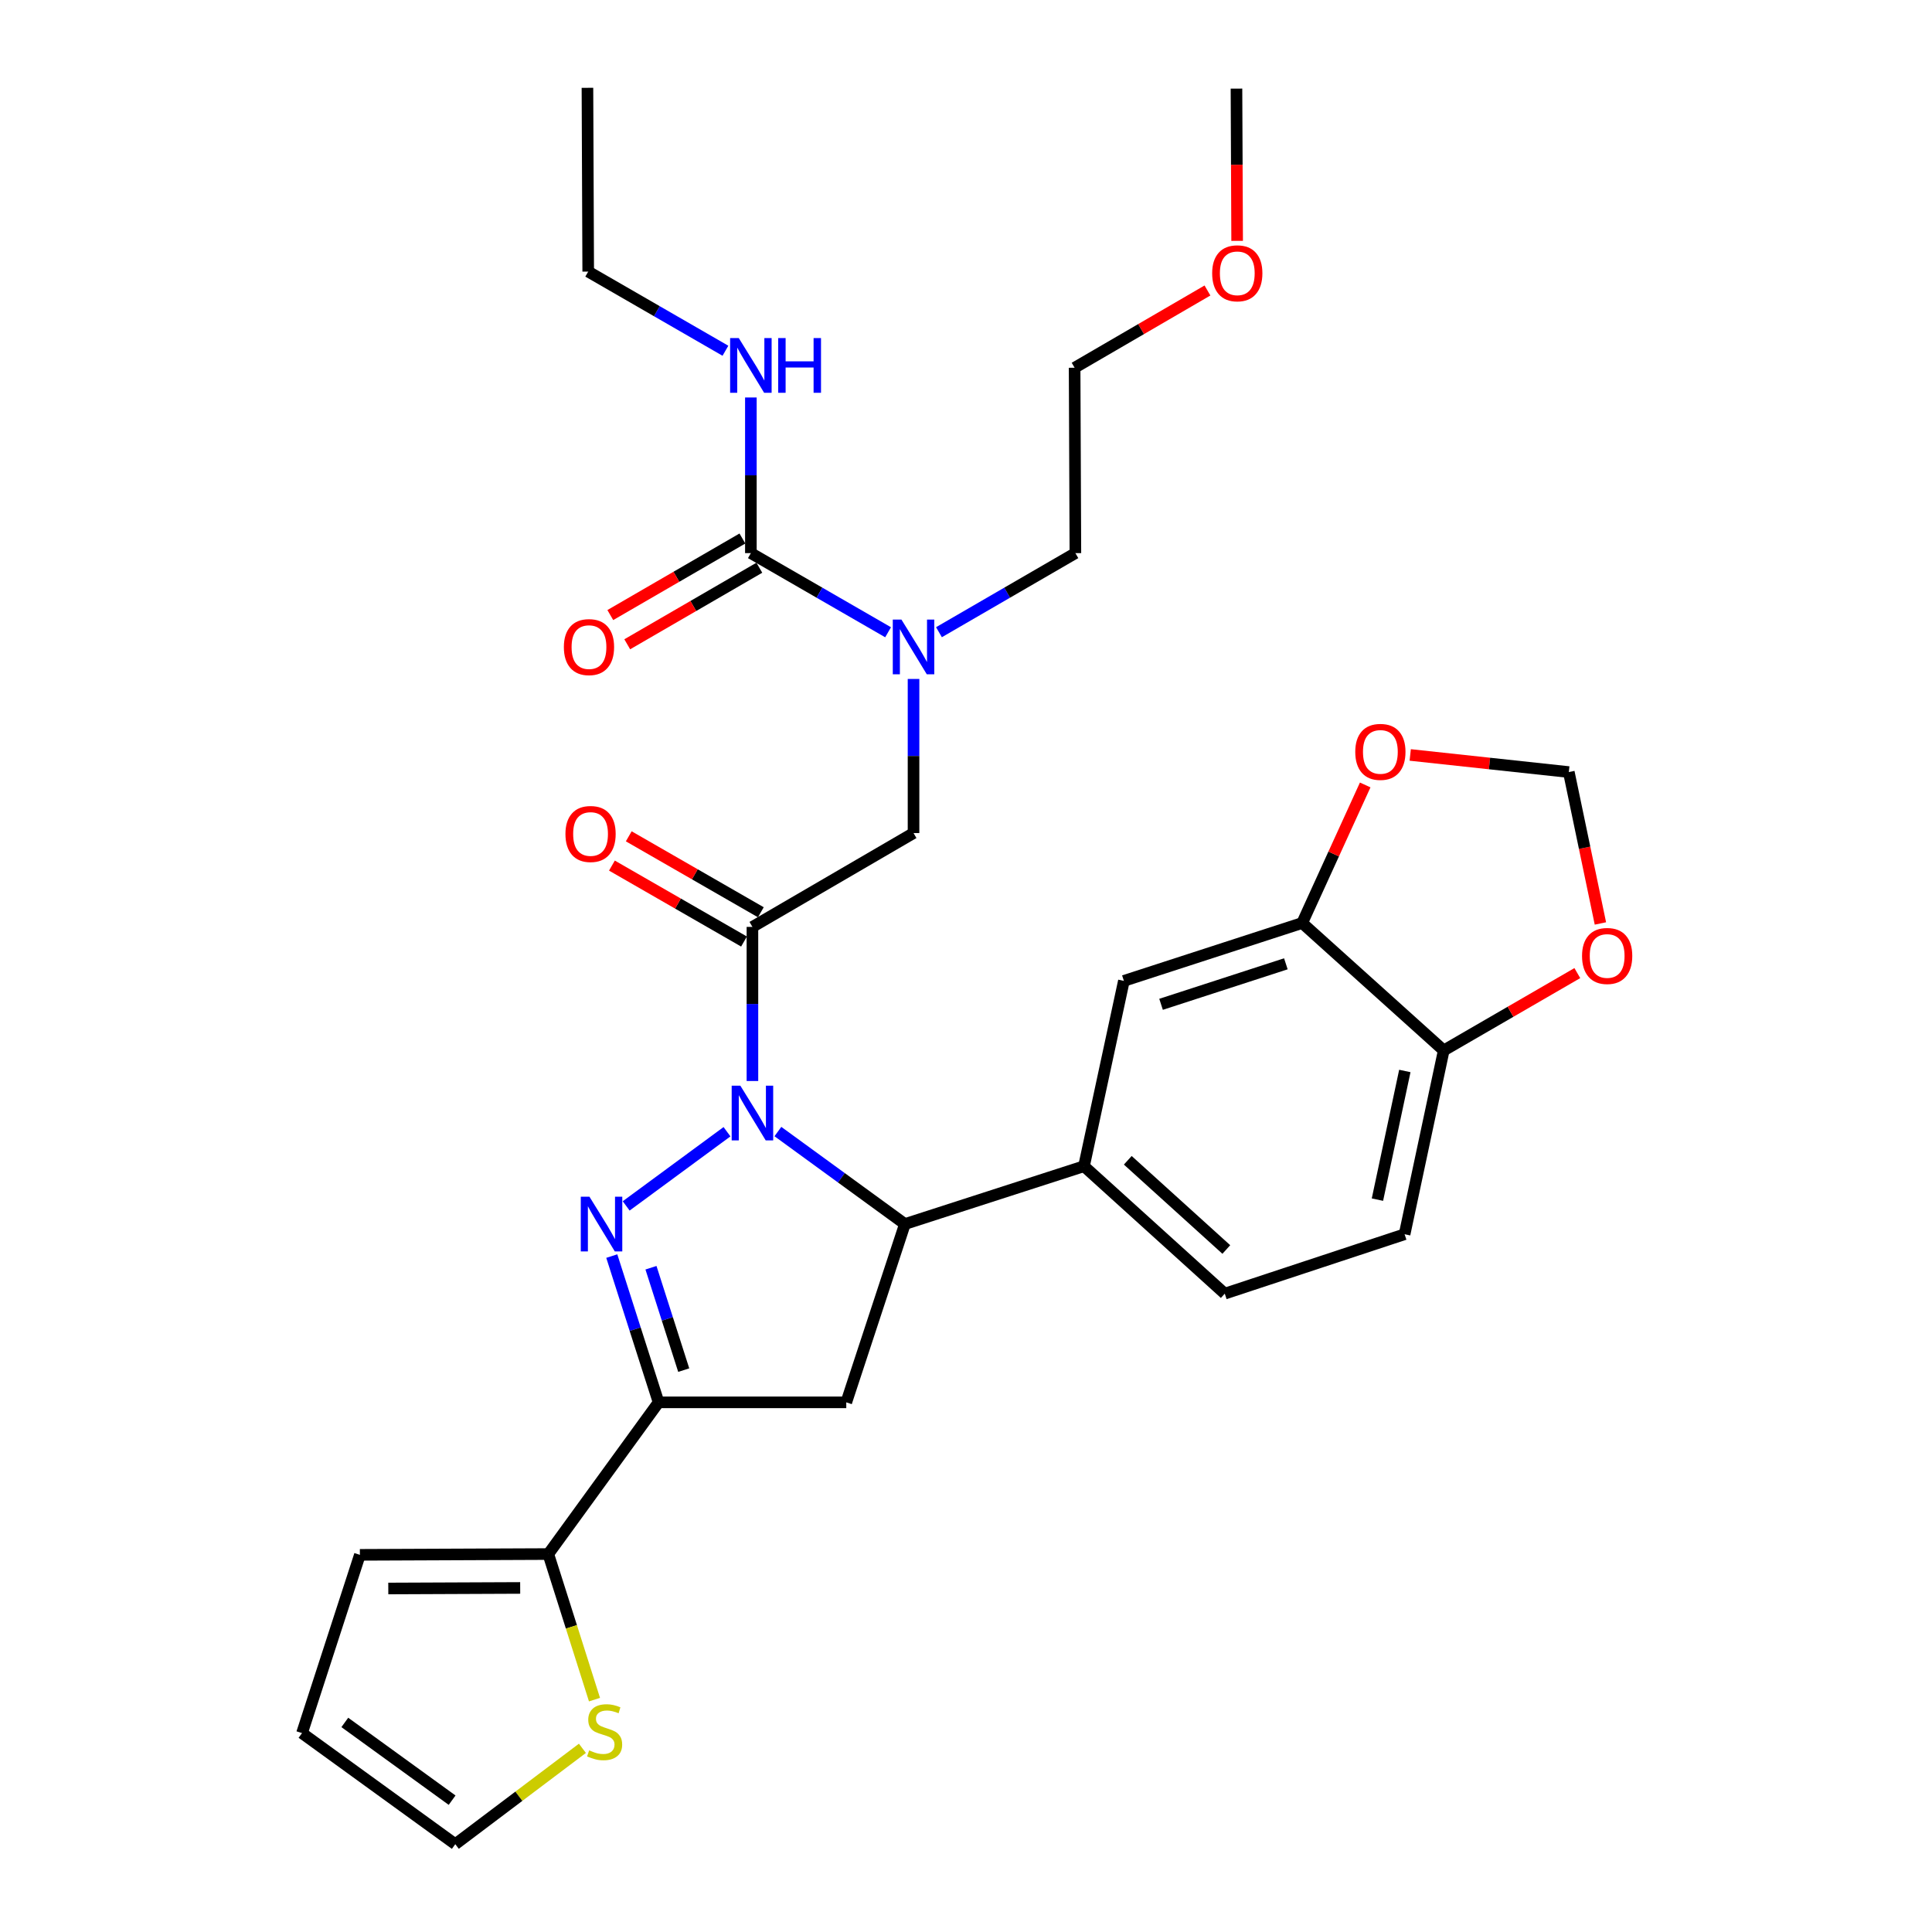 <?xml version='1.0' encoding='iso-8859-1'?>
<svg version='1.1' baseProfile='full'
              xmlns='http://www.w3.org/2000/svg'
                      xmlns:rdkit='http://www.rdkit.org/xml'
                      xmlns:xlink='http://www.w3.org/1999/xlink'
                  xml:space='preserve'
width='1000px' height='1000px' viewBox='0 0 1000 1000'>
<!-- END OF HEADER -->
<rect style='opacity:1.0;fill:#FFFFFF;stroke:none' width='1000' height='1000' x='0' y='0'> </rect>
<path class='bond-0' d='M 376.292,585.78 L 324.108,624.177' style='fill:none;fill-rule:evenodd;stroke:#0000FF;stroke-width:6px;stroke-linecap:butt;stroke-linejoin:miter;stroke-opacity:1' />
<path class='bond-2' d='M 389.457,559.526 L 389.457,519.644' style='fill:none;fill-rule:evenodd;stroke:#0000FF;stroke-width:6px;stroke-linecap:butt;stroke-linejoin:miter;stroke-opacity:1' />
<path class='bond-2' d='M 389.457,519.644 L 389.457,479.763' style='fill:none;fill-rule:evenodd;stroke:#000000;stroke-width:6px;stroke-linecap:butt;stroke-linejoin:miter;stroke-opacity:1' />
<path class='bond-3' d='M 402.637,585.692 L 435.507,609.628' style='fill:none;fill-rule:evenodd;stroke:#0000FF;stroke-width:6px;stroke-linecap:butt;stroke-linejoin:miter;stroke-opacity:1' />
<path class='bond-3' d='M 435.507,609.628 L 468.377,633.563' style='fill:none;fill-rule:evenodd;stroke:#000000;stroke-width:6px;stroke-linecap:butt;stroke-linejoin:miter;stroke-opacity:1' />
<path class='bond-1' d='M 316.658,650.146 L 328.77,688' style='fill:none;fill-rule:evenodd;stroke:#0000FF;stroke-width:6px;stroke-linecap:butt;stroke-linejoin:miter;stroke-opacity:1' />
<path class='bond-1' d='M 328.77,688 L 340.883,725.855' style='fill:none;fill-rule:evenodd;stroke:#000000;stroke-width:6px;stroke-linecap:butt;stroke-linejoin:miter;stroke-opacity:1' />
<path class='bond-1' d='M 336.94,656.175 L 345.419,682.673' style='fill:none;fill-rule:evenodd;stroke:#0000FF;stroke-width:6px;stroke-linecap:butt;stroke-linejoin:miter;stroke-opacity:1' />
<path class='bond-1' d='M 345.419,682.673 L 353.897,709.172' style='fill:none;fill-rule:evenodd;stroke:#000000;stroke-width:6px;stroke-linecap:butt;stroke-linejoin:miter;stroke-opacity:1' />
<path class='bond-6' d='M 340.883,725.855 L 283.802,804.377' style='fill:none;fill-rule:evenodd;stroke:#000000;stroke-width:6px;stroke-linecap:butt;stroke-linejoin:miter;stroke-opacity:1' />
<path class='bond-31' d='M 340.883,725.855 L 438.03,725.855' style='fill:none;fill-rule:evenodd;stroke:#000000;stroke-width:6px;stroke-linecap:butt;stroke-linejoin:miter;stroke-opacity:1' />
<path class='bond-9' d='M 389.457,479.763 L 472.844,431.189' style='fill:none;fill-rule:evenodd;stroke:#000000;stroke-width:6px;stroke-linecap:butt;stroke-linejoin:miter;stroke-opacity:1' />
<path class='bond-15' d='M 393.813,472.186 L 359.628,452.53' style='fill:none;fill-rule:evenodd;stroke:#000000;stroke-width:6px;stroke-linecap:butt;stroke-linejoin:miter;stroke-opacity:1' />
<path class='bond-15' d='M 359.628,452.53 L 325.444,432.875' style='fill:none;fill-rule:evenodd;stroke:#FF0000;stroke-width:6px;stroke-linecap:butt;stroke-linejoin:miter;stroke-opacity:1' />
<path class='bond-15' d='M 385.1,487.339 L 350.916,467.683' style='fill:none;fill-rule:evenodd;stroke:#000000;stroke-width:6px;stroke-linecap:butt;stroke-linejoin:miter;stroke-opacity:1' />
<path class='bond-15' d='M 350.916,467.683 L 316.731,448.028' style='fill:none;fill-rule:evenodd;stroke:#FF0000;stroke-width:6px;stroke-linecap:butt;stroke-linejoin:miter;stroke-opacity:1' />
<path class='bond-4' d='M 468.377,633.563 L 438.03,725.855' style='fill:none;fill-rule:evenodd;stroke:#000000;stroke-width:6px;stroke-linecap:butt;stroke-linejoin:miter;stroke-opacity:1' />
<path class='bond-7' d='M 468.377,633.563 L 561.076,603.624' style='fill:none;fill-rule:evenodd;stroke:#000000;stroke-width:6px;stroke-linecap:butt;stroke-linejoin:miter;stroke-opacity:1' />
<path class='bond-5' d='M 388.651,286.293 L 424.162,306.777' style='fill:none;fill-rule:evenodd;stroke:#000000;stroke-width:6px;stroke-linecap:butt;stroke-linejoin:miter;stroke-opacity:1' />
<path class='bond-5' d='M 424.162,306.777 L 459.674,327.261' style='fill:none;fill-rule:evenodd;stroke:#0000FF;stroke-width:6px;stroke-linecap:butt;stroke-linejoin:miter;stroke-opacity:1' />
<path class='bond-18' d='M 384.268,278.732 L 350.081,298.545' style='fill:none;fill-rule:evenodd;stroke:#000000;stroke-width:6px;stroke-linecap:butt;stroke-linejoin:miter;stroke-opacity:1' />
<path class='bond-18' d='M 350.081,298.545 L 315.894,318.358' style='fill:none;fill-rule:evenodd;stroke:#FF0000;stroke-width:6px;stroke-linecap:butt;stroke-linejoin:miter;stroke-opacity:1' />
<path class='bond-18' d='M 393.033,293.855 L 358.846,313.668' style='fill:none;fill-rule:evenodd;stroke:#000000;stroke-width:6px;stroke-linecap:butt;stroke-linejoin:miter;stroke-opacity:1' />
<path class='bond-18' d='M 358.846,313.668 L 324.659,333.481' style='fill:none;fill-rule:evenodd;stroke:#FF0000;stroke-width:6px;stroke-linecap:butt;stroke-linejoin:miter;stroke-opacity:1' />
<path class='bond-23' d='M 388.651,286.293 L 388.651,246.014' style='fill:none;fill-rule:evenodd;stroke:#000000;stroke-width:6px;stroke-linecap:butt;stroke-linejoin:miter;stroke-opacity:1' />
<path class='bond-23' d='M 388.651,246.014 L 388.651,205.735' style='fill:none;fill-rule:evenodd;stroke:#0000FF;stroke-width:6px;stroke-linecap:butt;stroke-linejoin:miter;stroke-opacity:1' />
<path class='bond-11' d='M 283.802,804.377 L 295.756,842.054' style='fill:none;fill-rule:evenodd;stroke:#000000;stroke-width:6px;stroke-linecap:butt;stroke-linejoin:miter;stroke-opacity:1' />
<path class='bond-11' d='M 295.756,842.054 L 307.71,879.731' style='fill:none;fill-rule:evenodd;stroke:#CCCC00;stroke-width:6px;stroke-linecap:butt;stroke-linejoin:miter;stroke-opacity:1' />
<path class='bond-19' d='M 283.802,804.377 L 186.276,804.785' style='fill:none;fill-rule:evenodd;stroke:#000000;stroke-width:6px;stroke-linecap:butt;stroke-linejoin:miter;stroke-opacity:1' />
<path class='bond-19' d='M 269.247,821.917 L 200.978,822.203' style='fill:none;fill-rule:evenodd;stroke:#000000;stroke-width:6px;stroke-linecap:butt;stroke-linejoin:miter;stroke-opacity:1' />
<path class='bond-12' d='M 561.076,603.624 L 581.722,507.701' style='fill:none;fill-rule:evenodd;stroke:#000000;stroke-width:6px;stroke-linecap:butt;stroke-linejoin:miter;stroke-opacity:1' />
<path class='bond-21' d='M 561.076,603.624 L 633.937,669.59' style='fill:none;fill-rule:evenodd;stroke:#000000;stroke-width:6px;stroke-linecap:butt;stroke-linejoin:miter;stroke-opacity:1' />
<path class='bond-21' d='M 583.737,600.562 L 634.739,646.738' style='fill:none;fill-rule:evenodd;stroke:#000000;stroke-width:6px;stroke-linecap:butt;stroke-linejoin:miter;stroke-opacity:1' />
<path class='bond-8' d='M 472.844,351.426 L 472.844,391.307' style='fill:none;fill-rule:evenodd;stroke:#0000FF;stroke-width:6px;stroke-linecap:butt;stroke-linejoin:miter;stroke-opacity:1' />
<path class='bond-8' d='M 472.844,391.307 L 472.844,431.189' style='fill:none;fill-rule:evenodd;stroke:#000000;stroke-width:6px;stroke-linecap:butt;stroke-linejoin:miter;stroke-opacity:1' />
<path class='bond-25' d='M 486.004,327.228 L 521.312,306.761' style='fill:none;fill-rule:evenodd;stroke:#0000FF;stroke-width:6px;stroke-linecap:butt;stroke-linejoin:miter;stroke-opacity:1' />
<path class='bond-25' d='M 521.312,306.761 L 556.619,286.293' style='fill:none;fill-rule:evenodd;stroke:#000000;stroke-width:6px;stroke-linecap:butt;stroke-linejoin:miter;stroke-opacity:1' />
<path class='bond-10' d='M 674.004,477.743 L 581.722,507.701' style='fill:none;fill-rule:evenodd;stroke:#000000;stroke-width:6px;stroke-linecap:butt;stroke-linejoin:miter;stroke-opacity:1' />
<path class='bond-10' d='M 665.559,498.862 L 600.961,519.832' style='fill:none;fill-rule:evenodd;stroke:#000000;stroke-width:6px;stroke-linecap:butt;stroke-linejoin:miter;stroke-opacity:1' />
<path class='bond-14' d='M 674.004,477.743 L 690.316,442.016' style='fill:none;fill-rule:evenodd;stroke:#000000;stroke-width:6px;stroke-linecap:butt;stroke-linejoin:miter;stroke-opacity:1' />
<path class='bond-14' d='M 690.316,442.016 L 706.627,406.289' style='fill:none;fill-rule:evenodd;stroke:#FF0000;stroke-width:6px;stroke-linecap:butt;stroke-linejoin:miter;stroke-opacity:1' />
<path class='bond-33' d='M 674.004,477.743 L 747.272,543.709' style='fill:none;fill-rule:evenodd;stroke:#000000;stroke-width:6px;stroke-linecap:butt;stroke-linejoin:miter;stroke-opacity:1' />
<path class='bond-20' d='M 301.454,904.932 L 268.555,929.739' style='fill:none;fill-rule:evenodd;stroke:#CCCC00;stroke-width:6px;stroke-linecap:butt;stroke-linejoin:miter;stroke-opacity:1' />
<path class='bond-20' d='M 268.555,929.739 L 235.656,954.545' style='fill:none;fill-rule:evenodd;stroke:#000000;stroke-width:6px;stroke-linecap:butt;stroke-linejoin:miter;stroke-opacity:1' />
<path class='bond-13' d='M 747.272,543.709 L 727.015,638.836' style='fill:none;fill-rule:evenodd;stroke:#000000;stroke-width:6px;stroke-linecap:butt;stroke-linejoin:miter;stroke-opacity:1' />
<path class='bond-13' d='M 727.137,554.337 L 712.958,620.926' style='fill:none;fill-rule:evenodd;stroke:#000000;stroke-width:6px;stroke-linecap:butt;stroke-linejoin:miter;stroke-opacity:1' />
<path class='bond-16' d='M 747.272,543.709 L 781.846,523.689' style='fill:none;fill-rule:evenodd;stroke:#000000;stroke-width:6px;stroke-linecap:butt;stroke-linejoin:miter;stroke-opacity:1' />
<path class='bond-16' d='M 781.846,523.689 L 816.42,503.67' style='fill:none;fill-rule:evenodd;stroke:#FF0000;stroke-width:6px;stroke-linecap:butt;stroke-linejoin:miter;stroke-opacity:1' />
<path class='bond-17' d='M 729.931,390.76 L 770.973,395.19' style='fill:none;fill-rule:evenodd;stroke:#FF0000;stroke-width:6px;stroke-linecap:butt;stroke-linejoin:miter;stroke-opacity:1' />
<path class='bond-17' d='M 770.973,395.19 L 812.014,399.619' style='fill:none;fill-rule:evenodd;stroke:#000000;stroke-width:6px;stroke-linecap:butt;stroke-linejoin:miter;stroke-opacity:1' />
<path class='bond-34' d='M 828.368,477.978 L 820.191,438.799' style='fill:none;fill-rule:evenodd;stroke:#FF0000;stroke-width:6px;stroke-linecap:butt;stroke-linejoin:miter;stroke-opacity:1' />
<path class='bond-34' d='M 820.191,438.799 L 812.014,399.619' style='fill:none;fill-rule:evenodd;stroke:#000000;stroke-width:6px;stroke-linecap:butt;stroke-linejoin:miter;stroke-opacity:1' />
<path class='bond-22' d='M 186.276,804.785 L 156.318,897.057' style='fill:none;fill-rule:evenodd;stroke:#000000;stroke-width:6px;stroke-linecap:butt;stroke-linejoin:miter;stroke-opacity:1' />
<path class='bond-32' d='M 235.656,954.545 L 156.318,897.057' style='fill:none;fill-rule:evenodd;stroke:#000000;stroke-width:6px;stroke-linecap:butt;stroke-linejoin:miter;stroke-opacity:1' />
<path class='bond-32' d='M 234.012,931.768 L 178.475,891.526' style='fill:none;fill-rule:evenodd;stroke:#000000;stroke-width:6px;stroke-linecap:butt;stroke-linejoin:miter;stroke-opacity:1' />
<path class='bond-24' d='M 633.937,669.59 L 727.015,638.836' style='fill:none;fill-rule:evenodd;stroke:#000000;stroke-width:6px;stroke-linecap:butt;stroke-linejoin:miter;stroke-opacity:1' />
<path class='bond-27' d='M 375.481,181.549 L 339.969,161.066' style='fill:none;fill-rule:evenodd;stroke:#0000FF;stroke-width:6px;stroke-linecap:butt;stroke-linejoin:miter;stroke-opacity:1' />
<path class='bond-27' d='M 339.969,161.066 L 304.457,140.582' style='fill:none;fill-rule:evenodd;stroke:#000000;stroke-width:6px;stroke-linecap:butt;stroke-linejoin:miter;stroke-opacity:1' />
<path class='bond-28' d='M 556.619,286.293 L 556.221,190.35' style='fill:none;fill-rule:evenodd;stroke:#000000;stroke-width:6px;stroke-linecap:butt;stroke-linejoin:miter;stroke-opacity:1' />
<path class='bond-26' d='M 624.979,150.356 L 590.6,170.353' style='fill:none;fill-rule:evenodd;stroke:#FF0000;stroke-width:6px;stroke-linecap:butt;stroke-linejoin:miter;stroke-opacity:1' />
<path class='bond-26' d='M 590.6,170.353 L 556.221,190.35' style='fill:none;fill-rule:evenodd;stroke:#000000;stroke-width:6px;stroke-linecap:butt;stroke-linejoin:miter;stroke-opacity:1' />
<path class='bond-29' d='M 640.341,124.67 L 640.169,85.266' style='fill:none;fill-rule:evenodd;stroke:#FF0000;stroke-width:6px;stroke-linecap:butt;stroke-linejoin:miter;stroke-opacity:1' />
<path class='bond-29' d='M 640.169,85.266 L 639.996,45.862' style='fill:none;fill-rule:evenodd;stroke:#000000;stroke-width:6px;stroke-linecap:butt;stroke-linejoin:miter;stroke-opacity:1' />
<path class='bond-30' d='M 304.457,140.582 L 304.059,45.455' style='fill:none;fill-rule:evenodd;stroke:#000000;stroke-width:6px;stroke-linecap:butt;stroke-linejoin:miter;stroke-opacity:1' />
<path  class='atom-0' d='M 383.197 561.934
L 392.477 576.934
Q 393.397 578.414, 394.877 581.094
Q 396.357 583.774, 396.437 583.934
L 396.437 561.934
L 400.197 561.934
L 400.197 590.254
L 396.317 590.254
L 386.357 573.854
Q 385.197 571.934, 383.957 569.734
Q 382.757 567.534, 382.397 566.854
L 382.397 590.254
L 378.717 590.254
L 378.717 561.934
L 383.197 561.934
' fill='#0000FF'/>
<path  class='atom-1' d='M 305.092 619.403
L 314.372 634.403
Q 315.292 635.883, 316.772 638.563
Q 318.252 641.243, 318.332 641.403
L 318.332 619.403
L 322.092 619.403
L 322.092 647.723
L 318.212 647.723
L 308.252 631.323
Q 307.092 629.403, 305.852 627.203
Q 304.652 625.003, 304.292 624.323
L 304.292 647.723
L 300.612 647.723
L 300.612 619.403
L 305.092 619.403
' fill='#0000FF'/>
<path  class='atom-9' d='M 466.584 320.697
L 475.864 335.697
Q 476.784 337.177, 478.264 339.857
Q 479.744 342.537, 479.824 342.697
L 479.824 320.697
L 483.584 320.697
L 483.584 349.017
L 479.704 349.017
L 469.744 332.617
Q 468.584 330.697, 467.344 328.497
Q 466.144 326.297, 465.784 325.617
L 465.784 349.017
L 462.104 349.017
L 462.104 320.697
L 466.584 320.697
' fill='#0000FF'/>
<path  class='atom-12' d='M 304.954 905.981
Q 305.274 906.101, 306.594 906.661
Q 307.914 907.221, 309.354 907.581
Q 310.834 907.901, 312.274 907.901
Q 314.954 907.901, 316.514 906.621
Q 318.074 905.301, 318.074 903.021
Q 318.074 901.461, 317.274 900.501
Q 316.514 899.541, 315.314 899.021
Q 314.114 898.501, 312.114 897.901
Q 309.594 897.141, 308.074 896.421
Q 306.594 895.701, 305.514 894.181
Q 304.474 892.661, 304.474 890.101
Q 304.474 886.541, 306.874 884.341
Q 309.314 882.141, 314.114 882.141
Q 317.394 882.141, 321.114 883.701
L 320.194 886.781
Q 316.794 885.381, 314.234 885.381
Q 311.474 885.381, 309.954 886.541
Q 308.434 887.661, 308.474 889.621
Q 308.474 891.141, 309.234 892.061
Q 310.034 892.981, 311.154 893.501
Q 312.314 894.021, 314.234 894.621
Q 316.794 895.421, 318.314 896.221
Q 319.834 897.021, 320.914 898.661
Q 322.034 900.261, 322.034 903.021
Q 322.034 906.941, 319.394 909.061
Q 316.794 911.141, 312.434 911.141
Q 309.914 911.141, 307.994 910.581
Q 306.114 910.061, 303.874 909.141
L 304.954 905.981
' fill='#CCCC00'/>
<path  class='atom-15' d='M 701.479 389.172
Q 701.479 382.372, 704.839 378.572
Q 708.199 374.772, 714.479 374.772
Q 720.759 374.772, 724.119 378.572
Q 727.479 382.372, 727.479 389.172
Q 727.479 396.052, 724.079 399.972
Q 720.679 403.852, 714.479 403.852
Q 708.239 403.852, 704.839 399.972
Q 701.479 396.092, 701.479 389.172
M 714.479 400.652
Q 718.799 400.652, 721.119 397.772
Q 723.479 394.852, 723.479 389.172
Q 723.479 383.612, 721.119 380.812
Q 718.799 377.972, 714.479 377.972
Q 710.159 377.972, 707.799 380.772
Q 705.479 383.572, 705.479 389.172
Q 705.479 394.892, 707.799 397.772
Q 710.159 400.652, 714.479 400.652
' fill='#FF0000'/>
<path  class='atom-16' d='M 292.671 431.667
Q 292.671 424.867, 296.031 421.067
Q 299.391 417.267, 305.671 417.267
Q 311.951 417.267, 315.311 421.067
Q 318.671 424.867, 318.671 431.667
Q 318.671 438.547, 315.271 442.467
Q 311.871 446.347, 305.671 446.347
Q 299.431 446.347, 296.031 442.467
Q 292.671 438.587, 292.671 431.667
M 305.671 443.147
Q 309.991 443.147, 312.311 440.267
Q 314.671 437.347, 314.671 431.667
Q 314.671 426.107, 312.311 423.307
Q 309.991 420.467, 305.671 420.467
Q 301.351 420.467, 298.991 423.267
Q 296.671 426.067, 296.671 431.667
Q 296.671 437.387, 298.991 440.267
Q 301.351 443.147, 305.671 443.147
' fill='#FF0000'/>
<path  class='atom-17' d='M 818.863 494.807
Q 818.863 488.007, 822.223 484.207
Q 825.583 480.407, 831.863 480.407
Q 838.143 480.407, 841.503 484.207
Q 844.863 488.007, 844.863 494.807
Q 844.863 501.687, 841.463 505.607
Q 838.063 509.487, 831.863 509.487
Q 825.623 509.487, 822.223 505.607
Q 818.863 501.727, 818.863 494.807
M 831.863 506.287
Q 836.183 506.287, 838.503 503.407
Q 840.863 500.487, 840.863 494.807
Q 840.863 489.247, 838.503 486.447
Q 836.183 483.607, 831.863 483.607
Q 827.543 483.607, 825.183 486.407
Q 822.863 489.207, 822.863 494.807
Q 822.863 500.527, 825.183 503.407
Q 827.543 506.287, 831.863 506.287
' fill='#FF0000'/>
<path  class='atom-19' d='M 291.856 334.937
Q 291.856 328.137, 295.216 324.337
Q 298.576 320.537, 304.856 320.537
Q 311.136 320.537, 314.496 324.337
Q 317.856 328.137, 317.856 334.937
Q 317.856 341.817, 314.456 345.737
Q 311.056 349.617, 304.856 349.617
Q 298.616 349.617, 295.216 345.737
Q 291.856 341.857, 291.856 334.937
M 304.856 346.417
Q 309.176 346.417, 311.496 343.537
Q 313.856 340.617, 313.856 334.937
Q 313.856 329.377, 311.496 326.577
Q 309.176 323.737, 304.856 323.737
Q 300.536 323.737, 298.176 326.537
Q 295.856 329.337, 295.856 334.937
Q 295.856 340.657, 298.176 343.537
Q 300.536 346.417, 304.856 346.417
' fill='#FF0000'/>
<path  class='atom-24' d='M 382.391 174.986
L 391.671 189.986
Q 392.591 191.466, 394.071 194.146
Q 395.551 196.826, 395.631 196.986
L 395.631 174.986
L 399.391 174.986
L 399.391 203.306
L 395.511 203.306
L 385.551 186.906
Q 384.391 184.986, 383.151 182.786
Q 381.951 180.586, 381.591 179.906
L 381.591 203.306
L 377.911 203.306
L 377.911 174.986
L 382.391 174.986
' fill='#0000FF'/>
<path  class='atom-24' d='M 402.791 174.986
L 406.631 174.986
L 406.631 187.026
L 421.111 187.026
L 421.111 174.986
L 424.951 174.986
L 424.951 203.306
L 421.111 203.306
L 421.111 190.226
L 406.631 190.226
L 406.631 203.306
L 402.791 203.306
L 402.791 174.986
' fill='#0000FF'/>
<path  class='atom-27' d='M 627.414 141.458
Q 627.414 134.658, 630.774 130.858
Q 634.134 127.058, 640.414 127.058
Q 646.694 127.058, 650.054 130.858
Q 653.414 134.658, 653.414 141.458
Q 653.414 148.338, 650.014 152.258
Q 646.614 156.138, 640.414 156.138
Q 634.174 156.138, 630.774 152.258
Q 627.414 148.378, 627.414 141.458
M 640.414 152.938
Q 644.734 152.938, 647.054 150.058
Q 649.414 147.138, 649.414 141.458
Q 649.414 135.898, 647.054 133.098
Q 644.734 130.258, 640.414 130.258
Q 636.094 130.258, 633.734 133.058
Q 631.414 135.858, 631.414 141.458
Q 631.414 147.178, 633.734 150.058
Q 636.094 152.938, 640.414 152.938
' fill='#FF0000'/>
</svg>
